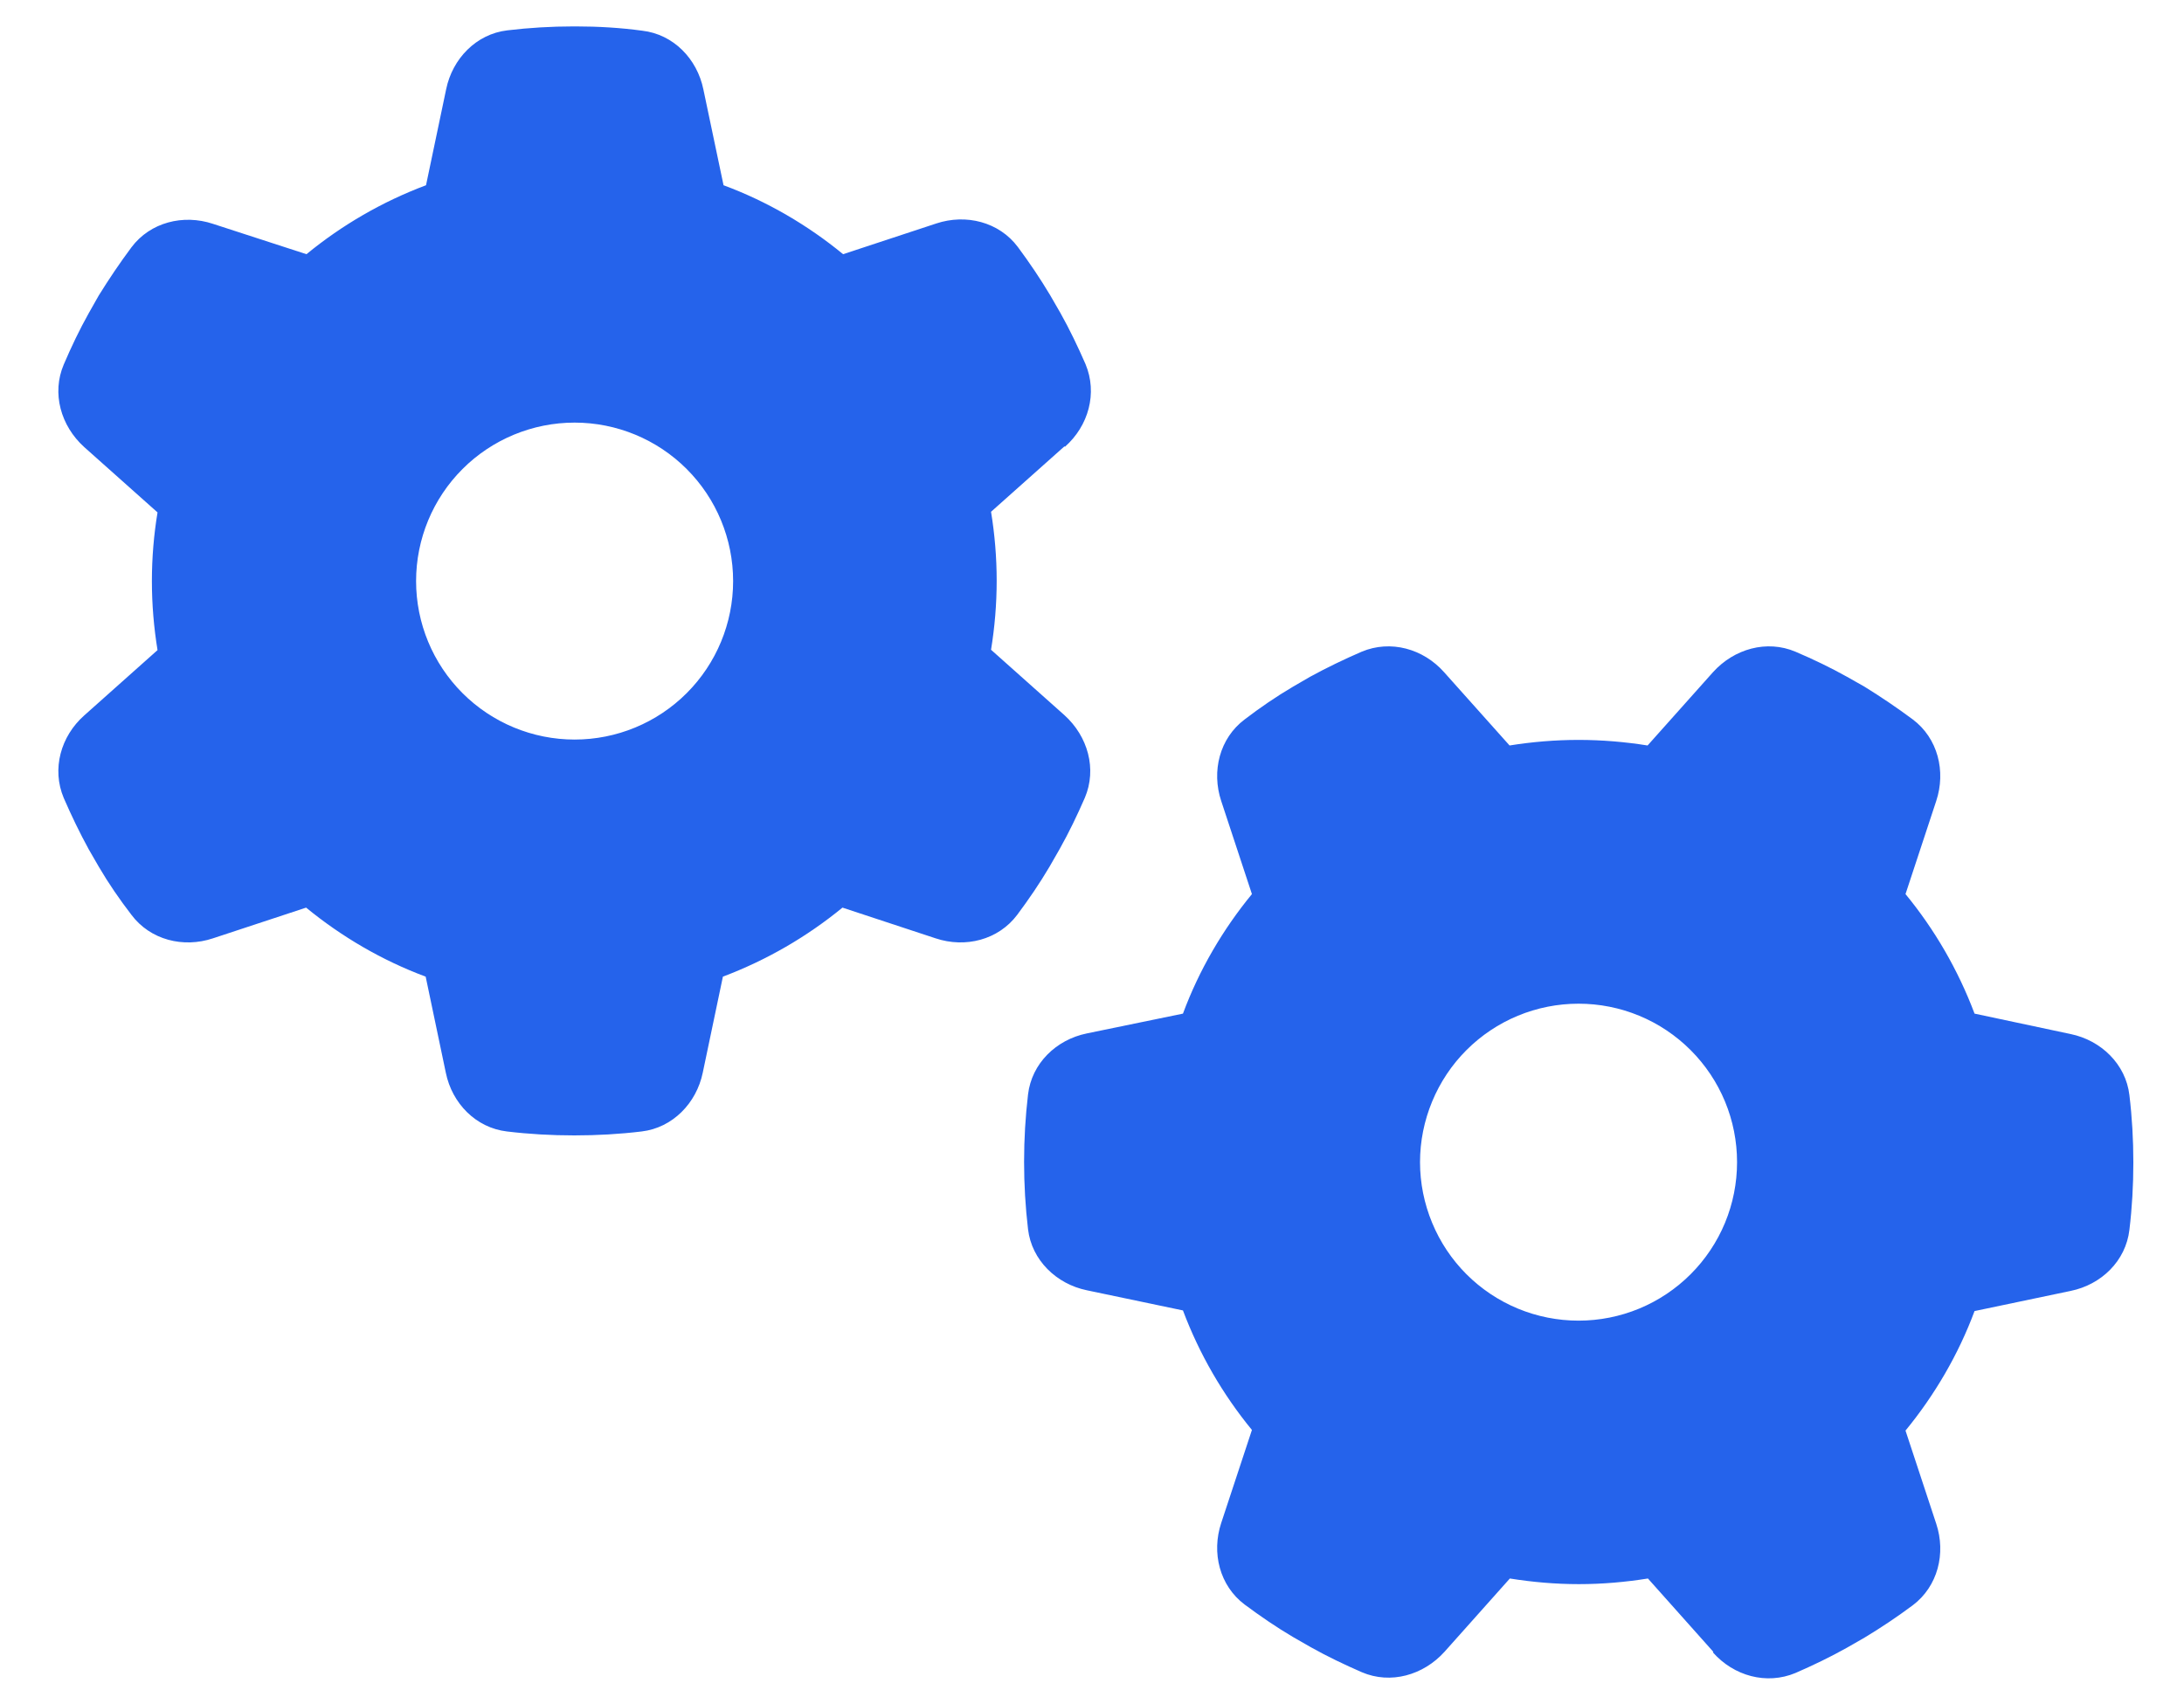 <svg width="31" height="24" viewBox="0 0 31 24" fill="none" xmlns="http://www.w3.org/2000/svg">
<path d="M15.117 6.342C15.45 6.047 15.581 5.583 15.408 5.17C15.3 4.922 15.183 4.678 15.052 4.444L14.906 4.191C14.766 3.956 14.611 3.727 14.447 3.506C14.18 3.15 13.711 3.033 13.289 3.173L11.967 3.609C11.466 3.197 10.889 2.859 10.27 2.63L9.984 1.27C9.895 0.834 9.558 0.487 9.117 0.436C8.808 0.394 8.494 0.375 8.175 0.375H8.142C7.823 0.375 7.509 0.394 7.2 0.431C6.759 0.483 6.422 0.834 6.333 1.266L6.047 2.63C5.423 2.864 4.852 3.197 4.35 3.609L3.023 3.178C2.602 3.038 2.133 3.155 1.866 3.511C1.702 3.731 1.547 3.961 1.402 4.195L1.261 4.444C1.13 4.678 1.013 4.922 0.905 5.175C0.731 5.583 0.863 6.047 1.195 6.347L2.236 7.275C2.184 7.589 2.156 7.917 2.156 8.25C2.156 8.583 2.184 8.911 2.236 9.23L1.195 10.158C0.863 10.453 0.731 10.917 0.905 11.33C1.013 11.578 1.13 11.822 1.261 12.061L1.402 12.305C1.542 12.544 1.697 12.769 1.866 12.989C2.133 13.345 2.602 13.463 3.023 13.322L4.345 12.886C4.847 13.298 5.423 13.636 6.042 13.866L6.328 15.23C6.417 15.666 6.755 16.012 7.195 16.064C7.509 16.102 7.828 16.12 8.152 16.12C8.475 16.12 8.794 16.102 9.108 16.064C9.548 16.012 9.886 15.661 9.975 15.23L10.261 13.866C10.884 13.631 11.456 13.298 11.958 12.886L13.28 13.322C13.702 13.463 14.17 13.345 14.438 12.989C14.602 12.769 14.756 12.544 14.897 12.305L15.042 12.052C15.174 11.817 15.291 11.573 15.399 11.325C15.572 10.917 15.441 10.453 15.108 10.153L14.067 9.225C14.119 8.906 14.147 8.578 14.147 8.245C14.147 7.912 14.119 7.584 14.067 7.266L15.108 6.338L15.117 6.342ZM5.906 8.25C5.906 7.653 6.143 7.081 6.565 6.659C6.987 6.237 7.56 6 8.156 6C8.753 6 9.325 6.237 9.747 6.659C10.169 7.081 10.406 7.653 10.406 8.25C10.406 8.847 10.169 9.419 9.747 9.841C9.325 10.263 8.753 10.5 8.156 10.5C7.56 10.5 6.987 10.263 6.565 9.841C6.143 9.419 5.906 8.847 5.906 8.25ZM24.314 23.461C24.609 23.794 25.073 23.925 25.486 23.752C25.734 23.644 25.978 23.527 26.213 23.395L26.466 23.25C26.7 23.109 26.93 22.955 27.15 22.791C27.506 22.523 27.623 22.055 27.483 21.633L27.047 20.311C27.459 19.809 27.797 19.233 28.027 18.614L29.391 18.328C29.827 18.239 30.174 17.902 30.225 17.461C30.263 17.147 30.281 16.828 30.281 16.505C30.281 16.181 30.263 15.863 30.225 15.548C30.174 15.108 29.822 14.77 29.391 14.681L28.027 14.391C27.792 13.767 27.459 13.195 27.047 12.694L27.483 11.372C27.623 10.95 27.506 10.481 27.15 10.214C26.93 10.05 26.7 9.895 26.466 9.75L26.217 9.609C25.983 9.478 25.739 9.361 25.486 9.253C25.078 9.08 24.614 9.211 24.314 9.544L23.386 10.584C23.067 10.533 22.739 10.505 22.406 10.505C22.073 10.505 21.745 10.533 21.427 10.584L20.498 9.544C20.203 9.211 19.739 9.08 19.327 9.253C19.078 9.361 18.834 9.478 18.595 9.609L18.352 9.75C18.113 9.891 17.888 10.045 17.667 10.214C17.311 10.481 17.194 10.95 17.334 11.372L17.77 12.694C17.358 13.195 17.02 13.772 16.791 14.391L15.427 14.672C14.991 14.761 14.644 15.098 14.592 15.539C14.555 15.853 14.536 16.172 14.536 16.495C14.536 16.819 14.555 17.137 14.592 17.452C14.644 17.892 14.995 18.23 15.427 18.319L16.791 18.605C17.025 19.228 17.358 19.8 17.77 20.302L17.334 21.623C17.194 22.045 17.311 22.514 17.667 22.781C17.888 22.945 18.113 23.1 18.352 23.241L18.605 23.386C18.839 23.517 19.083 23.634 19.331 23.742C19.739 23.916 20.203 23.784 20.503 23.452L21.431 22.411C21.75 22.462 22.078 22.491 22.411 22.491C22.744 22.491 23.072 22.462 23.391 22.411L24.319 23.452L24.314 23.461ZM22.406 14.25C22.702 14.25 22.994 14.308 23.267 14.421C23.54 14.534 23.788 14.7 23.997 14.909C24.206 15.118 24.372 15.366 24.485 15.639C24.598 15.912 24.656 16.204 24.656 16.5C24.656 16.796 24.598 17.088 24.485 17.361C24.372 17.634 24.206 17.882 23.997 18.091C23.788 18.3 23.54 18.466 23.267 18.579C22.994 18.692 22.702 18.75 22.406 18.75C22.111 18.75 21.818 18.692 21.545 18.579C21.272 18.466 21.024 18.3 20.815 18.091C20.606 17.882 20.441 17.634 20.328 17.361C20.215 17.088 20.156 16.796 20.156 16.5C20.156 16.204 20.215 15.912 20.328 15.639C20.441 15.366 20.606 15.118 20.815 14.909C21.024 14.7 21.272 14.534 21.545 14.421C21.818 14.308 22.111 14.25 22.406 14.25Z" fill="#2563EB"/>
</svg>
